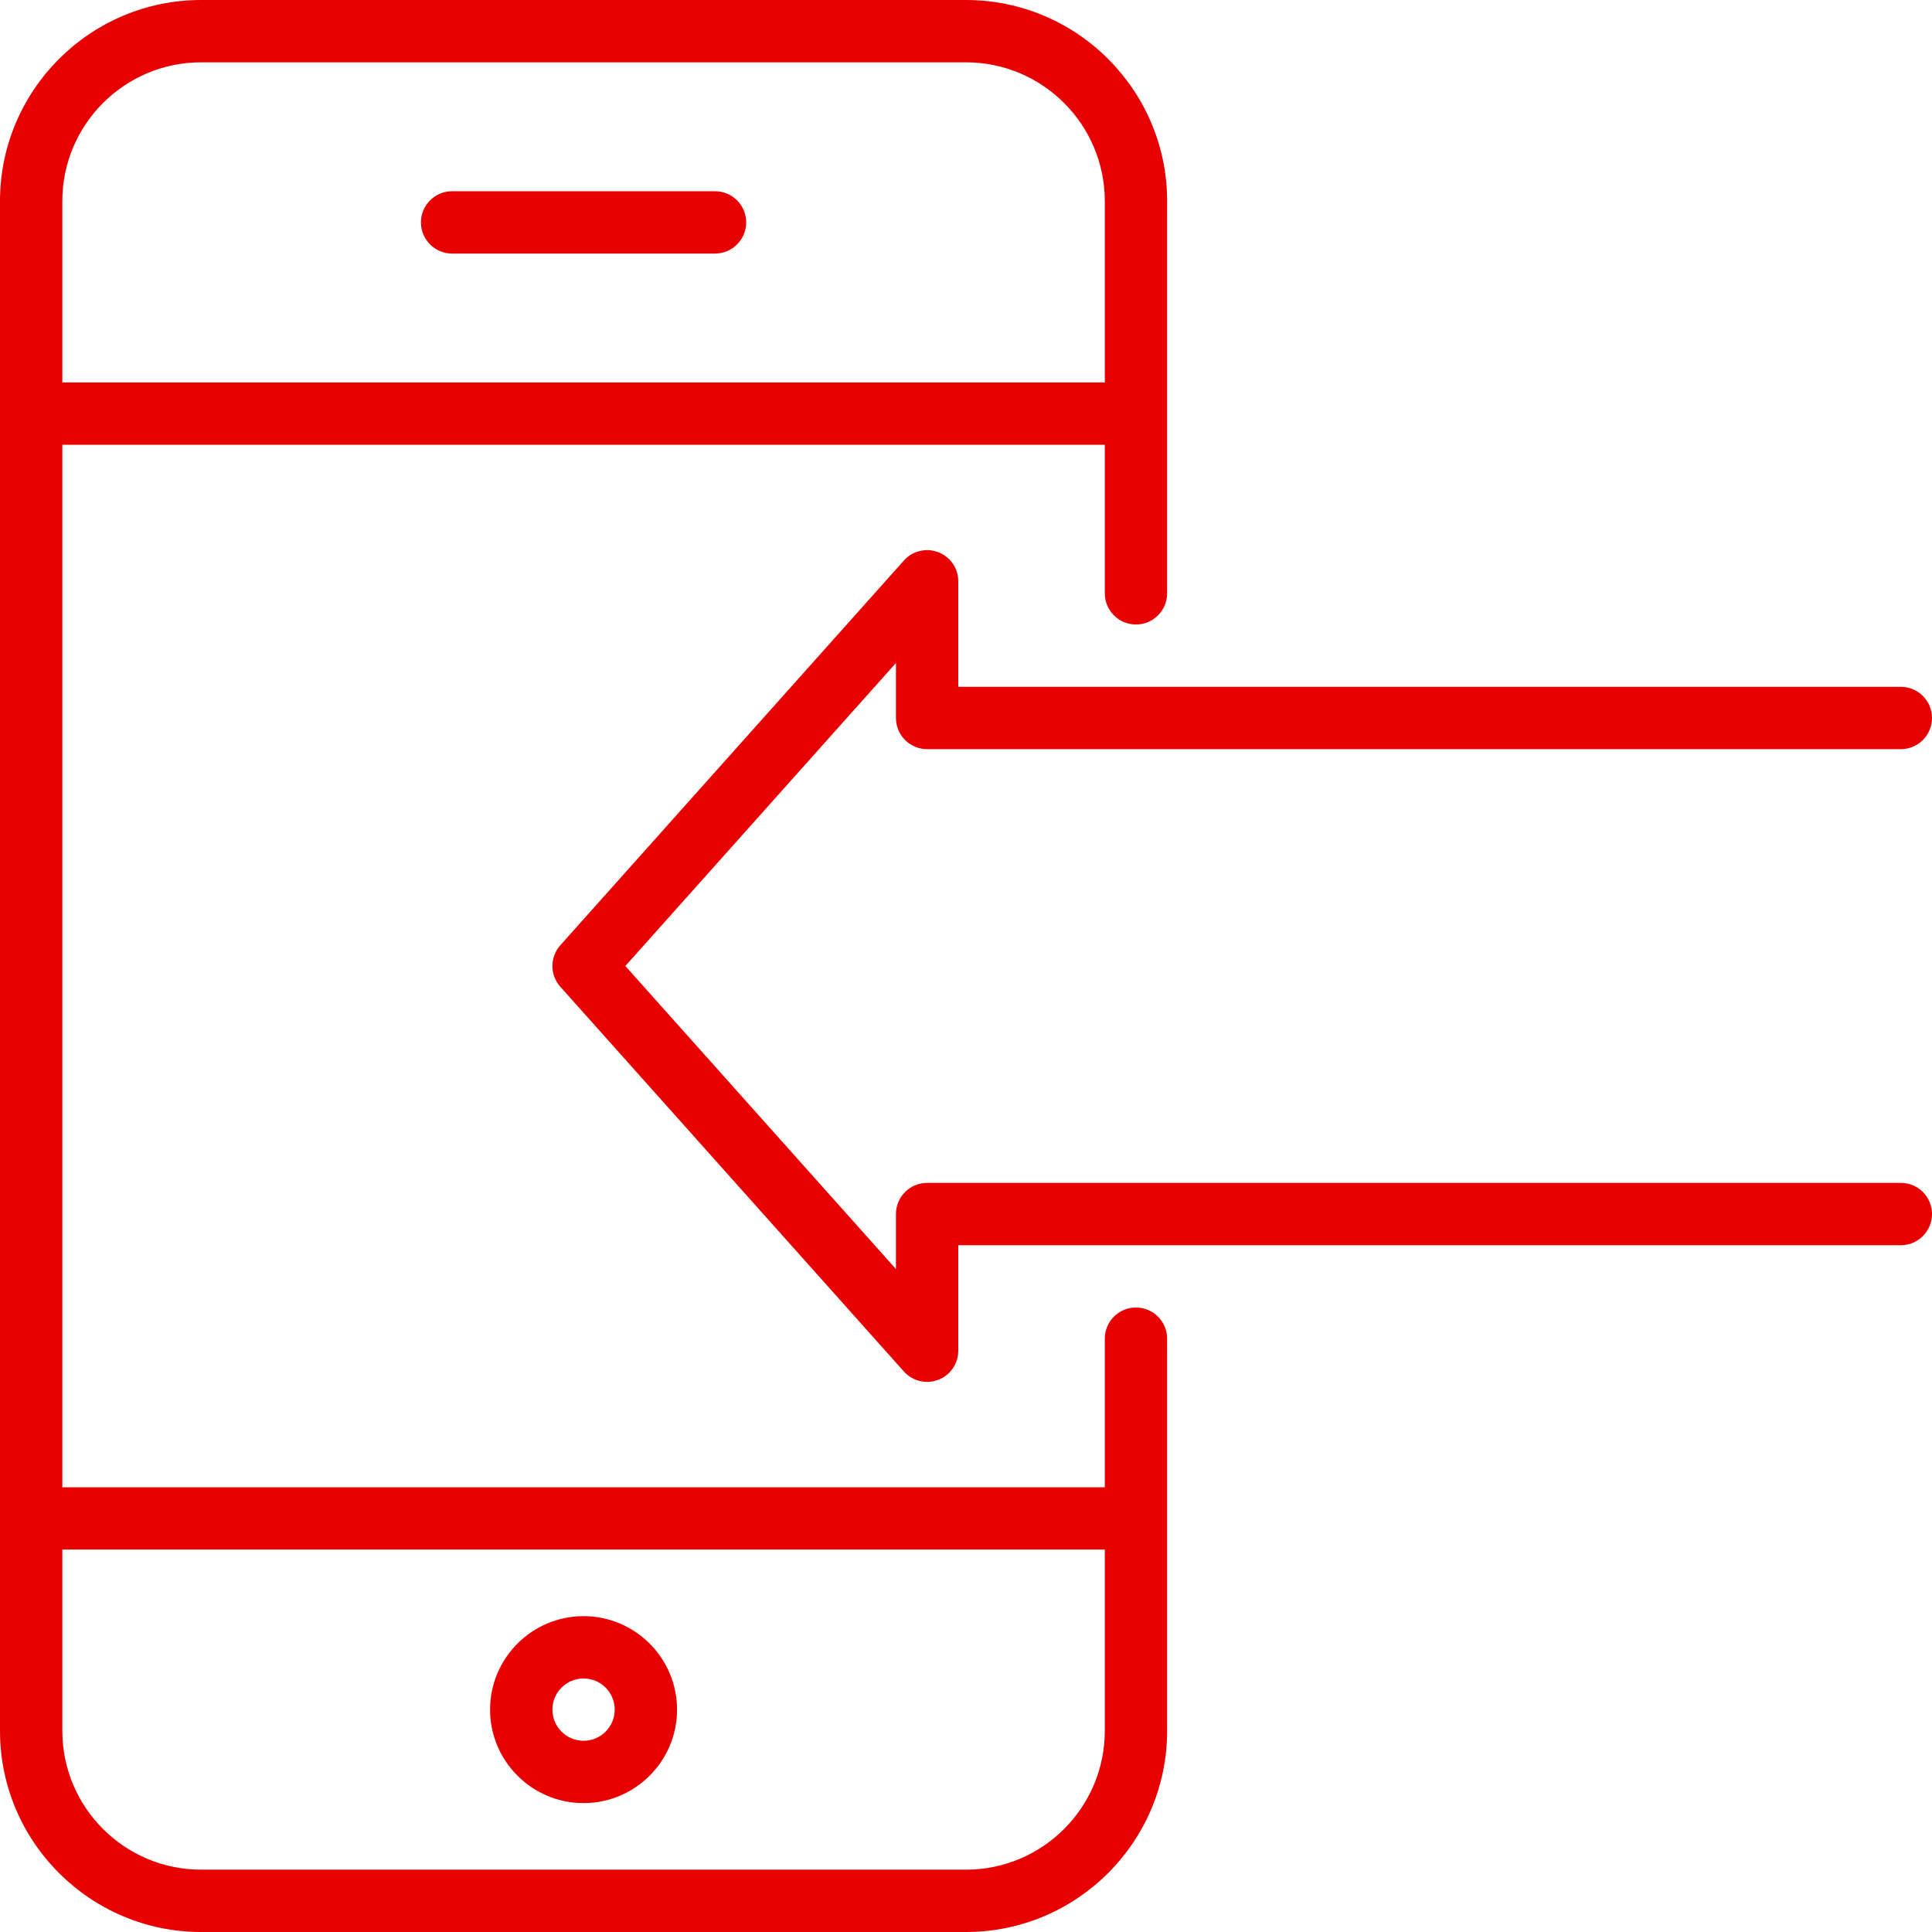 <svg width="50" height="50" viewBox="0 0 50 50" fill="none" xmlns="http://www.w3.org/2000/svg">
<g clip-path="url(#clip0)">
<path d="M15.102 41.826C13.768 41.826 12.683 42.911 12.683 44.245C12.683 45.579 13.768 46.664 15.102 46.664C16.436 46.664 17.522 45.579 17.522 44.245C17.522 42.911 16.436 41.826 15.102 41.826ZM15.102 45.051C14.658 45.051 14.296 44.69 14.296 44.245C14.296 43.8 14.658 43.439 15.102 43.439C15.547 43.439 15.909 43.8 15.909 44.245C15.909 44.69 15.547 45.051 15.102 45.051Z" fill="#E80000"/>
<path d="M11.7 6.562H18.505C18.95 6.562 19.311 6.201 19.311 5.755C19.311 5.31 18.95 4.949 18.505 4.949H11.7C11.255 4.949 10.894 5.31 10.894 5.755C10.894 6.201 11.255 6.562 11.7 6.562Z" fill="#E80000"/>
<path d="M29.399 33.838C28.953 33.838 28.592 34.199 28.592 34.645V38.49H1.613V11.51H28.592V15.355C28.592 15.801 28.953 16.162 29.399 16.162C29.844 16.162 30.205 15.801 30.205 15.355V5.205C30.205 2.335 27.87 0 25 0H5.205C2.335 0 0 2.335 0 5.205V44.795C0 47.665 2.335 50 5.205 50H25C27.87 50 30.205 47.665 30.205 44.795V34.645C30.205 34.2 29.844 33.838 29.399 33.838ZM5.205 1.613H25C26.981 1.613 28.592 3.224 28.592 5.205V9.897H1.613V5.205C1.613 3.224 3.224 1.613 5.205 1.613ZM25 48.387H5.205C3.224 48.387 1.613 46.776 1.613 44.795V40.103H28.592V44.795C28.592 46.776 26.981 48.387 25 48.387Z" fill="#E80000"/>
<path d="M49.194 30.613H23.994C23.549 30.613 23.187 30.974 23.187 31.419V32.843L16.184 25L23.187 17.158V18.581C23.187 19.027 23.549 19.388 23.994 19.388H49.194C49.639 19.388 50 19.027 50 18.581C50 18.136 49.639 17.775 49.194 17.775H24.8V15.044C24.8 14.709 24.594 14.41 24.281 14.29C23.969 14.171 23.615 14.257 23.392 14.507L14.501 24.463C14.228 24.769 14.228 25.232 14.501 25.537L23.392 35.494C23.548 35.669 23.769 35.763 23.994 35.763C24.09 35.763 24.188 35.746 24.281 35.71C24.594 35.591 24.8 35.291 24.8 34.956V32.226H49.194C49.639 32.226 50 31.865 50 31.419C50 30.974 49.639 30.613 49.194 30.613Z" fill="#E80000"/>
</g>
<defs>
<clipPath id="clip0">
<rect width="50" height="50" fill="white"/>
</clipPath>
</defs>
</svg>
